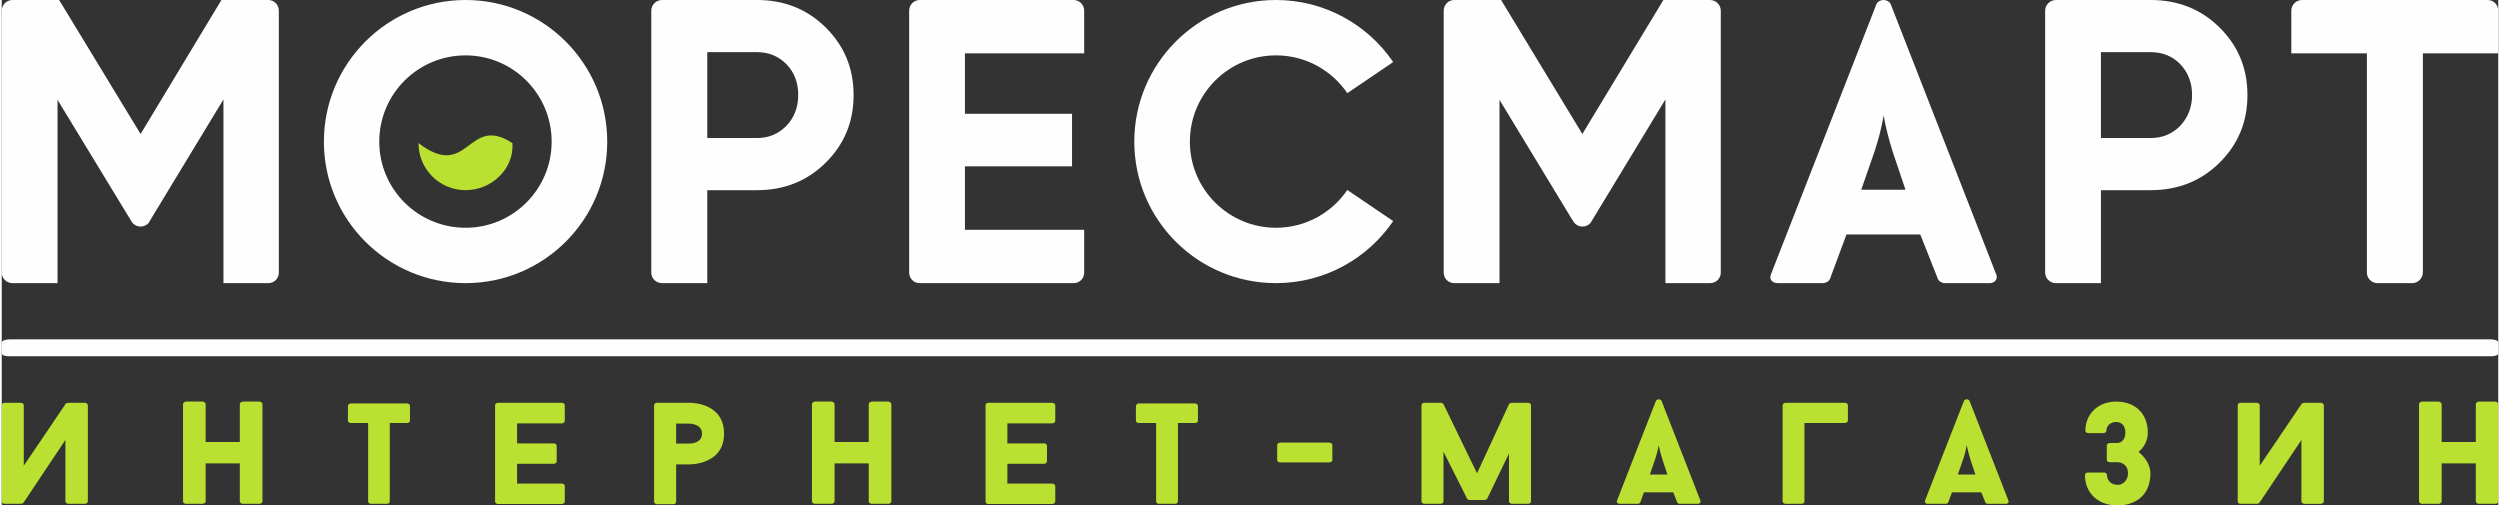 <?xml version="1.0" encoding="UTF-8"?>
<!DOCTYPE svg PUBLIC "-//W3C//DTD SVG 1.1//EN" "http://www.w3.org/Graphics/SVG/1.1/DTD/svg11.dtd">
<!-- Creator: CorelDRAW -->
<svg xmlns="http://www.w3.org/2000/svg" xml:space="preserve" width="1286px" height="260px" version="1.1" style="shape-rendering:geometricPrecision; text-rendering:geometricPrecision; image-rendering:optimizeQuality; fill-rule:evenodd; clip-rule:evenodd"
viewBox="0 0 123.53 25.01"
 xmlns:xlink="http://www.w3.org/1999/xlink"
 xmlns:xodm="http://www.corel.com/coreldraw/odm/2003">
 <rect x="0" y="0" width="123.53" height="25.01" fill="#333333" stroke="none"/>
 <defs>
  <style type="text/css">
   <![CDATA[
    .fil2 {fill:#FEFEFE}
    .fil0 {fill:white}
    .fil4 {fill:#FEFEFE;fill-rule:nonzero}
    .fil1 {fill:#BAE031;fill-rule:nonzero}
    .fil3 {fill:#BAE031;fill-rule:nonzero}
   ]]>
  </style>
 </defs>
 <rect class="fil0" x="-883.11" y="-1.26" width="480.23" height="480.23"/>
 <g id="Слой_x0020_1">
  <path class="fil1" d="M20.62 7.08c0,1.29 1.04,2.33 2.33,2.33 1.28,0 2.4,-1.04 2.32,-2.32l0 -0.01c-2.24,-1.46 -2.15,1.91 -4.65,0z"/>
  <path class="fil2" d="M22.95 0c3.87,0 7.01,3.14 7.01,7.01 0,3.87 -3.14,7 -7.01,7 -3.87,0 -7.01,-3.13 -7.01,-7 0,-3.87 3.14,-7.01 7.01,-7.01zm24.71 11.37l5.9 0 0 2.11 0 0.01c0,0.29 -0.23,0.52 -0.52,0.52l-0.01 0 -7.61 0 0 0c-0.29,0 -0.52,-0.23 -0.52,-0.52l0 -0.01 0 -12.95 0 0c0,-0.29 0.23,-0.53 0.52,-0.53l0.01 0 7.6 0 0.01 0c0.29,0 0.52,0.24 0.52,0.53l0 0 0 2.11 -5.9 0 0 2.99 5.3 0 0 2.6 -5.3 0 0 3.14zm-34.47 -11.37c0.29,0 0.52,0.24 0.52,0.53l0 0 0 12.95 0 0.01c0,0.29 -0.23,0.52 -0.52,0.52l-0.01 0 -2.21 0 0 -9.09 -3.62 5.97 0 0 0 0 -0.07 0.13c-0.1,0.12 -0.25,0.19 -0.41,0.19 -0.17,0 -0.33,-0.08 -0.42,-0.21l-0.06 -0.09 -0.01 -0.02 0 0 -3.62 -5.95 0 9.07 -2.23 0 0 0c-0.29,0 -0.53,-0.23 -0.53,-0.52l0 -0.01 0 -12.95 0 0c0,-0.29 0.24,-0.53 0.53,-0.53l0 0 2.31 0 4.03 6.63 4 -6.63 2.31 0 0.01 0zm19.48 0l0.01 0 4.69 0c1.35,0 2.48,0.45 3.4,1.36 0.92,0.91 1.38,2.02 1.38,3.34 0,1.33 -0.46,2.44 -1.38,3.35 -0.92,0.91 -2.05,1.36 -3.4,1.36l-2.46 0 0 4.6 -2.24 0 0 0c-0.29,0 -0.53,-0.23 -0.53,-0.52l0 -0.01 0 -12.95 0 0c0,-0.29 0.24,-0.53 0.53,-0.53zm2.76 2.58l-0.52 0 0 4.25 2.46 0c0.59,0 1.07,-0.21 1.46,-0.61 0.39,-0.41 0.58,-0.92 0.58,-1.52 0,-0.61 -0.19,-1.12 -0.58,-1.52 -0.39,-0.4 -0.88,-0.6 -1.46,-0.6l-1.94 0zm-12.48 0.16c2.35,0 4.26,1.91 4.26,4.27 0,2.35 -1.91,4.26 -4.26,4.26 -2.36,0 -4.27,-1.91 -4.27,-4.26 0,-2.36 1.91,-4.27 4.27,-4.27z"/>
  <path class="fil2" d="M101.64 0l0 0 4.69 0c1.35,0 2.49,0.45 3.41,1.36 0.92,0.91 1.38,2.02 1.38,3.34 0,1.33 -0.46,2.44 -1.38,3.35 -0.92,0.91 -2.06,1.36 -3.41,1.36l-2.46 0 0 4.6 -2.23 0 0 0c-0.29,0 -0.53,-0.23 -0.53,-0.52l0 -0.01 0 -12.95 0 0c0,-0.29 0.24,-0.53 0.53,-0.53zm2.76 2.58l-0.53 0 0 4.25 2.46 0c0.59,0 1.08,-0.21 1.47,-0.61 0.38,-0.41 0.58,-0.92 0.58,-1.52 0,-0.61 -0.2,-1.12 -0.58,-1.52 -0.39,-0.4 -0.88,-0.6 -1.47,-0.6l-1.93 0z"/>
  <path class="fil2" d="M119.8 13.48c0,0.29 -0.24,0.53 -0.53,0.53 -0.57,0 -1.14,0 -1.71,0 -0.29,0 -0.53,-0.23 -0.53,-0.52l0 -10.85 -3.74 0 0 -2.11 0 0c0,-0.29 0.24,-0.53 0.53,-0.53l0.01 0c4.21,0 4.96,0 9.17,0l0.01 0c0.29,0 0.52,0.24 0.52,0.53l0 0 0 2.11 -3.73 0c0,4.06 0,8.61 0,10.84z"/>
  <path class="fil2" d="M84.53 0c0.29,0 0.53,0.24 0.53,0.53l0 0 0 12.95 0 0.01c0,0.29 -0.24,0.52 -0.53,0.52l0 0 -2.21 0 0 -9.09 -3.62 5.97 0 0 0 0 -0.08 0.13c-0.09,0.12 -0.24,0.19 -0.41,0.19 -0.17,0 -0.32,-0.08 -0.42,-0.21l-0.05 -0.09 -0.01 -0.02 -0.01 0 -3.61 -5.95 0 9.07 -2.24 0 0 0c-0.29,0 -0.52,-0.23 -0.52,-0.52l0 -0.01 0 -12.95 0 0c0,-0.29 0.23,-0.53 0.52,-0.53l0.01 0 2.31 0 4.02 6.63 4.01 -6.63 2.3 0 0.01 0z"/>
  <path class="fil2" d="M63.05 0c2.41,0 4.54,1.22 5.8,3.07l-2.27 1.54c-0.77,-1.13 -2.06,-1.87 -3.53,-1.87 -2.35,0 -4.26,1.91 -4.26,4.27 0,2.35 1.91,4.26 4.26,4.26 1.47,0 2.76,-0.74 3.53,-1.87l2.27 1.54c-1.26,1.85 -3.39,3.07 -5.8,3.07 -3.87,0 -7.01,-3.13 -7.01,-7 0,-3.87 3.14,-7.01 7.01,-7.01z"/>
  <path class="fil2" d="M123.41 16.83c0.08,0.03 0.12,0.08 0.12,0.12l0 0.53c0,0.05 -0.04,0.09 -0.13,0.12 -0.07,0.02 -0.16,0.03 -0.27,0.03 -0.96,0 -121.51,0 -122.72,0 -0.11,0 -0.21,-0.01 -0.28,-0.03 -0.08,-0.03 -0.13,-0.07 -0.13,-0.12l0 -0.53c0,-0.04 0.05,-0.09 0.13,-0.12 0.07,-0.02 0.17,-0.04 0.28,-0.04l122.72 0c0.11,0 0.21,0.02 0.28,0.04z"/>
  <path class="fil3" d="M0 24.81c0,0.06 0.04,0.12 0.15,0.12l0.81 0c0.03,0 0.1,-0.03 0.13,-0.07l-0.01 0.01 2.07 -3.1 0 3.04c0,0.06 0.07,0.12 0.15,0.12l0.81 0c0.08,0 0.15,-0.06 0.15,-0.12l0 -4.76c0,-0.06 -0.07,-0.12 -0.15,-0.12l-0.82 0c-0.01,0 -0.09,0.02 -0.12,0.04l-1 1.48c-0.37,0.54 -0.73,1.09 -1.08,1.59l0 -2.99c0,-0.06 -0.06,-0.12 -0.15,-0.12l-0.79 0c-0.11,0 -0.15,0.06 -0.15,0.12l0 4.76zm11.93 -4.94c-0.08,0 -0.15,0.07 -0.15,0.13l0 1.87 -1.69 0 0 -1.87c0,-0.06 -0.07,-0.13 -0.16,-0.13l-0.81 0c-0.08,0 -0.15,0.07 -0.15,0.13l0 4.81c0,0.06 0.07,0.12 0.15,0.12l0.81 0c0.09,0 0.16,-0.06 0.16,-0.12l0 -1.88 1.69 0 0 1.88c0,0.06 0.07,0.12 0.15,0.12l0.81 0c0.09,0 0.16,-0.06 0.16,-0.12l0 -4.81c0,-0.06 -0.07,-0.13 -0.16,-0.13l-0.81 0zm8.27 0.22c0,-0.06 -0.06,-0.13 -0.16,-0.13l-2.76 0c-0.09,0 -0.15,0.07 -0.15,0.13l0 0.73c0,0.06 0.06,0.11 0.15,0.11l0.85 0 0 3.88c0,0.06 0.04,0.12 0.14,0.12l0.79 0c0.09,0 0.14,-0.06 0.14,-0.12l0 -3.88 0.84 0c0.1,0 0.16,-0.05 0.16,-0.11l0 -0.73zm7.51 0.86c0.09,0 0.15,-0.07 0.15,-0.12l0 -0.78c0,-0.06 -0.06,-0.12 -0.15,-0.12l-3.15 0c-0.09,0 -0.15,0.06 -0.15,0.12l0 4.77c0,0.05 0.06,0.12 0.15,0.12l3.15 0c0.09,0 0.15,-0.07 0.15,-0.12l0 -0.77c0,-0.07 -0.06,-0.12 -0.15,-0.12l-2.21 0 0 -0.98 1.81 0c0.1,0 0.15,-0.07 0.15,-0.13l0 -0.76c0,-0.06 -0.05,-0.12 -0.15,-0.12l-1.81 0 0 -0.99 2.21 0zm6.29 -1.02l-1.57 0c-0.09,0 -0.15,0.06 -0.15,0.12l0 4.78c0,0.06 0.06,0.12 0.15,0.12l0.79 0c0.1,0 0.15,-0.06 0.15,-0.12l0 -1.85 0.63 0c0.13,0 1.74,-0.01 1.74,-1.52 0,-1.5 -1.53,-1.53 -1.74,-1.53zm0 2.02l-0.63 0 0 -0.99 0.63 0c0.11,0 0.65,0.03 0.65,0.5 0,0.47 -0.54,0.49 -0.65,0.49zm9.06 -2.08c-0.09,0 -0.16,0.07 -0.16,0.13l0 1.87 -1.69 0 0 -1.87c0,-0.06 -0.07,-0.13 -0.16,-0.13l-0.8 0c-0.09,0 -0.16,0.07 -0.16,0.13l0 4.81c0,0.06 0.07,0.12 0.16,0.12l0.8 0c0.09,0 0.16,-0.06 0.16,-0.12l0 -1.88 1.69 0 0 1.88c0,0.06 0.07,0.12 0.16,0.12l0.8 0c0.09,0 0.16,-0.06 0.16,-0.12l0 -4.81c0,-0.06 -0.07,-0.13 -0.16,-0.13l-0.8 0zm8.91 1.08c0.09,0 0.16,-0.07 0.16,-0.12l0 -0.78c0,-0.06 -0.07,-0.12 -0.16,-0.12l-3.15 0c-0.09,0 -0.14,0.06 -0.14,0.12l0 4.77c0,0.05 0.05,0.12 0.14,0.12l3.15 0c0.09,0 0.16,-0.07 0.16,-0.12l0 -0.77c0,-0.07 -0.07,-0.12 -0.16,-0.12l-2.21 0 0 -0.98 1.82 0c0.09,0 0.14,-0.07 0.14,-0.13l0 -0.76c0,-0.06 -0.05,-0.12 -0.14,-0.12l-1.82 0 0 -0.99 2.21 0zm7.22 -0.86c0,-0.06 -0.06,-0.13 -0.15,-0.13l-2.77 0c-0.08,0 -0.15,0.07 -0.15,0.13l0 0.73c0,0.06 0.06,0.11 0.15,0.11l0.85 0 0 3.88c0,0.05 0.04,0.12 0.14,0.12l0.79 0c0.1,0 0.15,-0.06 0.15,-0.12l0 -3.88 0.84 0c0.09,0 0.15,-0.05 0.15,-0.11l0 -0.73zm6.65 1.94c0,-0.07 -0.06,-0.13 -0.16,-0.13l-2.41 0c-0.1,0 -0.16,0.06 -0.16,0.13l0 0.73c0,0.06 0.06,0.12 0.16,0.12l2.41 0c0.11,0 0.16,-0.06 0.16,-0.12l0 -0.73zm9.83 -1.98c0,-0.06 -0.06,-0.12 -0.15,-0.12l-0.8 0c-0.04,0 -0.13,0.03 -0.14,0.07l-1.58 3.42 -1.66 -3.42c-0.01,-0.03 -0.09,-0.07 -0.14,-0.07l-0.8 0c-0.09,0 -0.15,0.06 -0.15,0.12l0 4.76c0,0.05 0.06,0.12 0.15,0.12l0.79 0c0.09,0 0.15,-0.06 0.15,-0.12l0 -2.46 1.16 2.31c0.01,0.04 0.08,0.08 0.13,0.08l0.75 0c0.05,0 0.12,-0.05 0.13,-0.08l1.07 -2.22 0 2.37c0,0.05 0.06,0.12 0.16,0.12l0.78 0c0.09,0 0.15,-0.06 0.15,-0.12l0 -4.76zm7.23 4.8l0 0c0.02,0.05 0.08,0.08 0.14,0.08l0.88 0c0.11,0 0.16,-0.08 0.13,-0.17l-1.92 -4.92c-0.05,-0.11 -0.23,-0.11 -0.28,0 -0.63,1.59 -1.3,3.33 -1.92,4.92 -0.04,0.09 0.01,0.17 0.14,0.17l0.86 0c0.07,0 0.14,-0.03 0.15,-0.08l0 0 0.18 -0.49 1.45 0 0.19 0.49zm-1.09 -2.12c0.07,-0.22 0.13,-0.43 0.18,-0.7 0.05,0.25 0.1,0.46 0.18,0.7l0.25 0.75 -0.87 0 0.26 -0.75zm7.39 -1.8l2 0c0.09,0 0.15,-0.06 0.15,-0.12l0 -0.76c0,-0.06 -0.06,-0.12 -0.15,-0.12l-2.93 0c-0.08,0 -0.15,0.06 -0.15,0.12l0 4.76c0,0.05 0.06,0.12 0.15,0.12l0.79 0c0.09,0 0.14,-0.06 0.14,-0.12l0 -3.88zm8.95 3.92l0 0c0.01,0.05 0.08,0.08 0.13,0.08l0.88 0c0.11,0 0.17,-0.08 0.13,-0.17l-1.92 -4.92c-0.05,-0.11 -0.23,-0.11 -0.28,0 -0.62,1.59 -1.3,3.33 -1.92,4.92 -0.03,0.09 0.02,0.17 0.14,0.17l0.86 0c0.07,0 0.14,-0.03 0.15,-0.08l0 0 0.18 -0.49 1.45 0 0.2 0.49zm-1.1 -2.12c0.08,-0.22 0.13,-0.43 0.18,-0.7 0.05,0.25 0.11,0.46 0.18,0.7l0.25 0.75 -0.87 0 0.26 -0.75zm7.64 2.28c0.84,0 1.63,-0.46 1.63,-1.59 0,-0.41 -0.27,-0.81 -0.59,-1.06 0.3,-0.23 0.46,-0.61 0.46,-0.95 0,-0.96 -0.64,-1.54 -1.56,-1.54 -0.91,0 -1.53,0.62 -1.53,1.44 0,0.07 0.07,0.12 0.15,0.12l0.73 0c0.1,0 0.16,-0.05 0.16,-0.12 0,-0.24 0.2,-0.43 0.49,-0.43 0.27,0 0.45,0.2 0.45,0.52 0,0.34 -0.19,0.52 -0.41,0.52l-0.36 0c-0.08,0 -0.15,0.06 -0.15,0.12l0 0.71c0,0.07 0.06,0.12 0.15,0.12l0.36 0c0.3,0 0.54,0.19 0.54,0.55 0,0.32 -0.23,0.57 -0.5,0.57 -0.26,0 -0.53,-0.14 -0.54,-0.49 0,-0.07 -0.07,-0.12 -0.15,-0.12l-0.79 0c-0.08,0 -0.15,0.05 -0.15,0.12 0,0.92 0.67,1.51 1.61,1.51zm5.95 -0.2c0,0.05 0.04,0.12 0.14,0.12l0.81 0c0.04,0 0.11,-0.03 0.13,-0.07l0 0.01 2.07 -3.1 0 3.04c0,0.05 0.06,0.12 0.15,0.12l0.8 0c0.09,0 0.16,-0.06 0.16,-0.12l0 -4.76c0,-0.06 -0.07,-0.12 -0.16,-0.12l-0.81 0c-0.01,0 -0.09,0.02 -0.12,0.04l-1 1.48c-0.37,0.54 -0.73,1.09 -1.08,1.59l0 -2.99c0,-0.06 -0.07,-0.12 -0.15,-0.12l-0.8 0c-0.09,0 -0.14,0.06 -0.14,0.12l0 4.76zm11.93 -4.94c-0.08,0 -0.15,0.07 -0.15,0.13l0 1.87 -1.69 0 0 -1.87c0,-0.06 -0.07,-0.13 -0.16,-0.13l-0.81 0c-0.08,0 -0.15,0.07 -0.15,0.13l0 4.81c0,0.05 0.07,0.12 0.15,0.12l0.81 0c0.09,0 0.16,-0.06 0.16,-0.12l0 -1.88 1.69 0 0 1.88c0,0.05 0.06,0.12 0.15,0.12l0.81 0c0.09,0 0.15,-0.06 0.15,-0.12l0 -4.81c0,-0.06 -0.06,-0.13 -0.15,-0.13l-0.81 0z"/>
  <path class="fil4" d="M93.47 0.21c-0.13,-0.28 -0.58,-0.28 -0.71,0 -1.74,4.45 -3.47,8.91 -5.22,13.37 -0.09,0.22 0.04,0.43 0.35,0.43l2.19 0c0.18,0 0.34,-0.09 0.38,-0.21l0 0.01c0.28,-0.75 0.54,-1.45 0.82,-2.21l3.65 0c0.3,0.74 0.58,1.47 0.88,2.22l0 -0.02c0.03,0.12 0.2,0.21 0.34,0.21l2.21 0c0.27,0 0.42,-0.21 0.33,-0.43l-5.22 -13.37zm-0.8 7.28c0.18,-0.55 0.33,-1.1 0.45,-1.77 0.11,0.64 0.26,1.17 0.44,1.77l0.64 1.9 -2.19 0 0.66 -1.9z"/>
 </g>
</svg>
